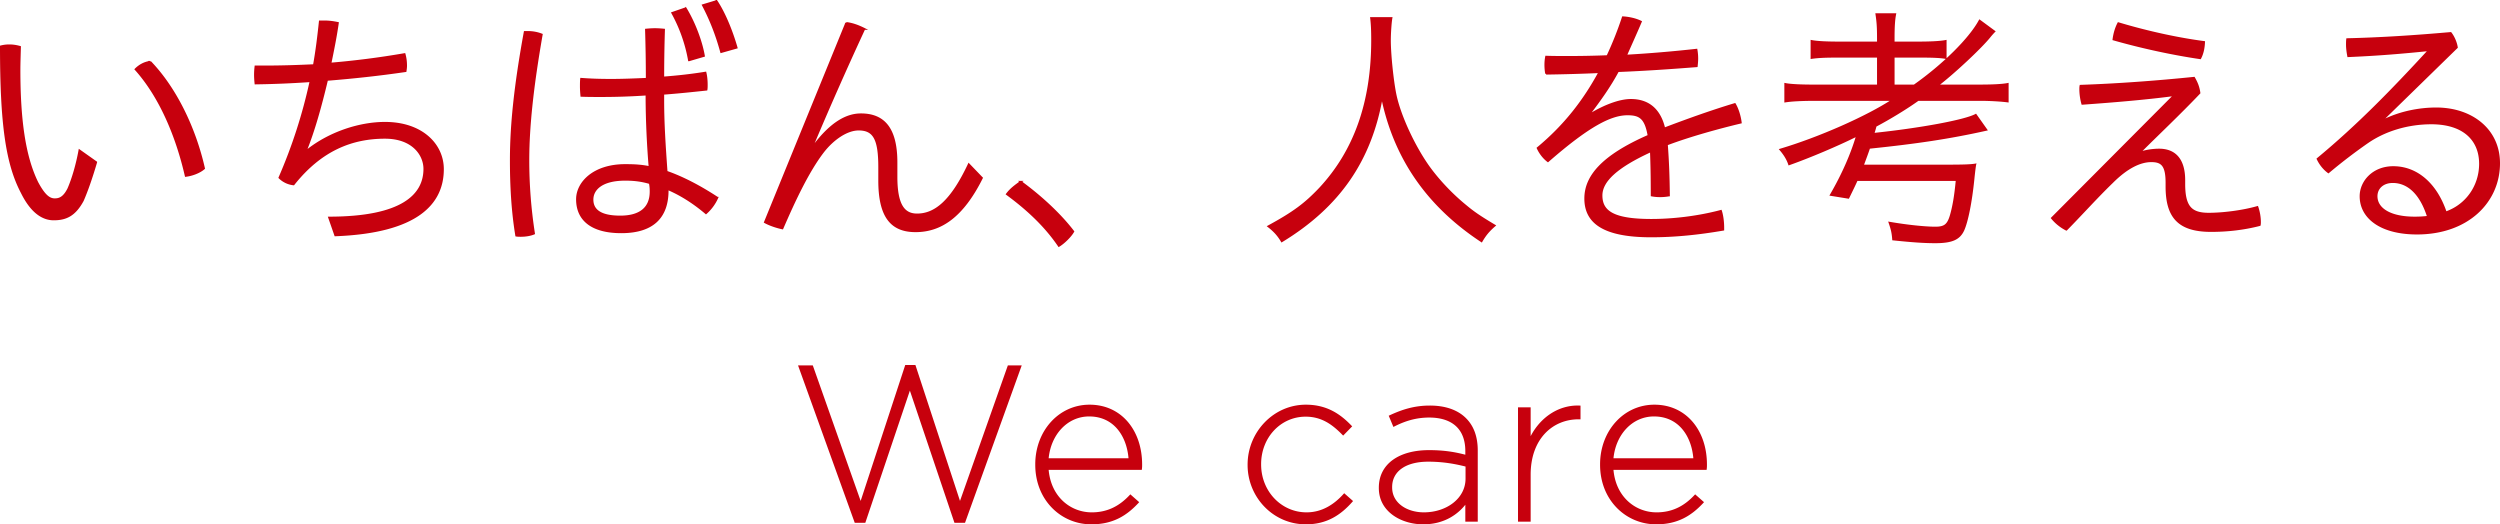<svg xmlns="http://www.w3.org/2000/svg" id="_レイヤー_2" data-name="レイヤー 2" viewBox="0 0 339.928 71.294"><defs><style>.cls-1{fill:#c7000d;stroke:#c7000d;stroke-miterlimit:10;stroke-width:.25px}</style></defs><g id="layout"><path d="M13.077 22.059c-.596 2.03-1.225 3.85-1.82 5.215C10.17 29.27 8.98 29.83 7.3 29.83c-1.295 0-2.905-.736-4.34-3.641C.896 22.269.125 16.843.125 6.307c.42-.105.77-.14 1.155-.14.455 0 .946.07 1.436.21-.035 1.33-.07 2.31-.07 3.115 0 6.686.665 11.761 2.45 15.367.91 1.68 1.575 2.24 2.345 2.24.595 0 1.225-.175 1.855-1.435.596-1.365 1.155-3.29 1.506-5.216l2.275 1.61Zm7.35-13.652c3.5 3.64 6.091 9.066 7.316 14.492-.595.525-1.61.91-2.485 1.015-1.225-5.356-3.466-10.746-6.826-14.492.525-.525 1.19-.91 1.996-1.015ZM44.751 29.584c9.906 0 12.952-3.045 12.952-6.615 0-1.96-1.61-4.236-5.356-4.236-4.446 0-8.681 1.61-12.426 6.336a3.207 3.207 0 0 1-1.925-.91 69.805 69.805 0 0 0 4.235-13.126c-2.485.174-5.005.28-7.49.315-.036-.35-.07-.77-.07-1.19 0-.42.034-.805.07-1.12h1.364c2.17 0 4.34-.07 6.581-.176.35-1.925.595-3.955.805-5.95h.56c.63 0 1.225.07 1.89.21-.28 1.96-.665 3.815-1.015 5.53 3.326-.28 6.651-.7 10.081-1.295.14.49.21 1.015.21 1.575 0 .245-.034.49-.07.735-3.605.525-7.14.91-10.676 1.19-.875 3.676-1.785 6.896-2.835 9.521l.14.07c3.045-2.415 7.106-3.745 10.571-3.745 5.006 0 7.876 2.94 7.876 6.3 0 4.691-3.536 8.577-14.632 8.996l-.84-2.415ZM71.735 4.347c.665 0 1.296.105 1.926.35-1.26 7.21-1.82 12.636-1.82 17.082 0 3.255.244 6.58.77 9.976-.49.21-1.155.315-1.786.315-.21 0-.42 0-.63-.035-.56-3.396-.735-6.861-.735-10.256 0-4.761.56-10.152 1.89-17.432h.385Zm16.172 8.506c-2.065.14-4.095.21-6.16.21-.875 0-1.786 0-2.696-.035-.034-.385-.07-.84-.07-1.26 0-.35 0-.735.036-1.05 1.364.104 2.694.14 4.06.14 1.61 0 3.22-.07 4.865-.14 0-2.276-.035-4.41-.105-6.686.35-.035.77-.07 1.226-.07.42 0 .875.035 1.224.07-.07 2.17-.104 4.34-.104 6.51 1.89-.14 3.815-.35 5.74-.665.105.42.175 1.016.175 1.645 0 .21 0 .456-.035.665-1.96.21-3.956.42-5.88.56v.876c0 3.045.174 5.81.455 9.731 2.205.77 4.55 1.995 6.895 3.535a6.131 6.131 0 0 1-1.54 2.1c-1.855-1.575-3.64-2.625-5.216-3.29.07 3.99-2.17 5.88-6.3 5.88-4.096 0-6.02-1.75-6.02-4.48 0-2.275 2.274-4.655 6.545-4.655 1.12 0 2.1.034 3.325.28-.245-2.906-.42-6.476-.42-9.871Zm-2.905 11.586c-3.22 0-4.445 1.33-4.445 2.695 0 1.435 1.085 2.31 3.78 2.31 2.73 0 4.13-1.19 4.13-3.395 0-.245 0-.63-.105-1.155-1.19-.35-2.205-.455-3.36-.455Zm8.226-23.313c1.155 1.89 2.135 4.446 2.485 6.476l-2.03.595a20.774 20.774 0 0 0-2.276-6.44l1.82-.63Zm4.2-.98c1.19 1.786 2.17 4.376 2.73 6.336l-2.1.595c-.63-2.31-1.435-4.375-2.485-6.37l1.855-.56ZM115.066 3.122c.84.105 1.61.385 2.45.805a494.62 494.62 0 0 0-7 15.822l.14.07c2.38-3.151 4.48-4.271 6.406-4.271 3.08 0 4.83 1.855 4.83 6.546v1.96c0 3.885 1.05 5.11 2.8 5.11 2.38 0 4.621-1.68 7.036-6.825l1.785 1.855c-2.66 5.32-5.635 7.245-9.03 7.245-3.256 0-4.936-1.924-4.936-6.895v-1.82c0-3.85-.735-5.11-2.8-5.11-1.576 0-3.466 1.26-4.866 3.08-1.995 2.625-3.816 6.475-5.495 10.36-.7-.14-1.68-.454-2.381-.84l11.061-27.092ZM138.795 24.719c2.45 1.785 5.18 4.2 7.141 6.756-.35.63-1.26 1.54-1.96 1.96-1.925-2.835-4.446-5.11-7.07-7.036.524-.7 1.154-1.155 1.889-1.68ZM189.197 2.457c-.105.56-.21 2.03-.21 3.045 0 1.925.385 5.6.77 7.42.595 2.801 2.45 6.827 4.41 9.627 1.365 1.925 3.22 3.885 5.11 5.425 1.086.91 1.961 1.505 3.956 2.695-.77.665-1.26 1.226-1.785 2.136-7.386-4.866-11.866-11.376-13.547-19.672-1.505 8.68-5.845 14.946-13.616 19.672-.49-.84-1.05-1.435-1.82-2.03 3.466-1.89 5.006-3.046 7-5.146 4.762-5.11 7.106-11.761 7.106-20.162 0-1.26-.034-2.135-.14-3.01h2.766ZM216.286 15.513c1.855-1.12 3.92-1.925 5.46-1.925 2.45 0 3.956 1.365 4.55 3.885 3.046-1.155 6.337-2.345 9.592-3.325.385.63.7 1.645.805 2.52-2.8.665-6.93 1.785-10.046 2.976.175 2.31.245 4.27.28 6.93a6.95 6.95 0 0 1-1.225.105c-.385 0-.77-.035-1.12-.105 0-2.52-.035-4.27-.105-6.02-4.656 2.134-6.721 4.06-6.721 6.02 0 2.24 1.68 3.325 6.79 3.325 2.731 0 6.162-.35 9.452-1.225.21.63.315 1.54.315 2.276v.28c-3.29.56-6.476.91-9.801.91-6.44 0-8.961-1.855-8.961-5.146 0-2.94 2.205-5.74 8.611-8.54-.42-2.416-1.19-2.906-2.87-2.906-2.275 0-5.286 1.54-10.816 6.37-.561-.42-1.086-1.085-1.4-1.785 3.674-3.045 6.3-6.44 8.4-10.325-2.415.105-4.795.174-7.246.21a6.913 6.913 0 0 1-.105-1.226c0-.35.035-.735.105-1.085.98.035 1.996.035 2.976.035 1.785 0 3.57-.035 5.356-.105a47.513 47.513 0 0 0 2.1-5.285c.77.035 1.75.245 2.45.595-.666 1.575-1.435 3.255-2.03 4.62 3.15-.175 6.44-.455 9.59-.805.07.385.105.805.105 1.19 0 .35-.035.7-.07 1.05-3.57.28-7.14.525-10.71.665-1.121 2.1-2.486 3.99-3.816 5.741l.105.105ZM246.7 13.588c-1.644 0-3.08.07-3.955.21v-2.38c.665.14 2.1.21 3.92.21h8.682V7.706h-5.286c-1.82 0-2.765.035-3.746.175v-2.31c.7.14 2.03.21 3.746.21h5.286v-.63c0-1.575-.07-2.276-.21-3.22h2.554c-.14.7-.21 1.645-.21 3.22v.63h3.326c1.68 0 3.046-.07 3.745-.21v2.31c-.805-.14-1.82-.175-3.64-.175h-3.43v3.92h2.8c3.92-2.765 7.526-6.3 8.89-8.82l1.996 1.47q-.245.245-.595.665c-1.12 1.435-4.935 5.005-7.14 6.685h5.81c1.68 0 3.045-.07 3.745-.21v2.38c-.77-.104-2.31-.21-3.78-.21h-8.401c-1.61 1.156-3.92 2.556-5.776 3.536-.14.56-.175.63-.315 1.085 6.37-.665 12.427-1.785 13.931-2.59l1.436 2.03c-5.006 1.12-9.521 1.786-15.927 2.45-.245.735-.525 1.47-.875 2.416h11.447c2.205 0 3.254-.036 3.85-.14-.035.14-.14.91-.245 1.96-.315 3.115-.84 5.74-1.365 6.93-.56 1.226-1.54 1.68-3.85 1.68-1.401 0-3.046-.104-5.706-.384-.07-.91-.176-1.365-.49-2.275 2.205.384 4.725.665 6.23.665 1.26 0 1.715-.35 2.1-1.646.35-1.225.596-2.59.806-4.83h-13.582c-.35.77-.525 1.12-1.155 2.415l-2.38-.385c1.61-2.765 2.835-5.566 3.57-8.086-2.66 1.33-6.476 2.94-9.241 3.92-.21-.63-.56-1.26-1.19-1.995 5.285-1.574 11.796-4.445 15.297-6.755H246.7ZM295.457 12.957c-3.746.49-7.911.84-12.321 1.156a7.583 7.583 0 0 1-.28-1.96c0-.175 0-.316.035-.49 5.11-.176 10.255-.56 15.436-1.085.42.734.63 1.295.735 2.065-2.8 2.94-5.565 5.53-7.98 7.945l.105.105c.77-.245 1.714-.35 2.38-.35 2.275 0 3.43 1.47 3.43 4.166v.49c0 3.115.91 4.06 3.325 4.06 1.995 0 4.656-.35 6.616-.91.21.595.35 1.366.35 2.03 0 .14 0 .28-.035.42-2.17.56-4.41.806-6.615.806-4.48 0-6.056-1.96-6.056-6.056v-.49c0-2.38-.63-2.94-2.065-2.94-1.505 0-3.29.84-5.32 2.87-2.101 2.03-4.166 4.34-6.232 6.44a6.18 6.18 0 0 1-1.96-1.575l16.487-16.556-.035-.14Zm4.235-7.245c-.035.875-.21 1.61-.525 2.205-3.395-.49-7.77-1.4-11.796-2.555.105-.84.35-1.61.665-2.205 3.956 1.19 8.156 2.1 11.656 2.555ZM324.051 16.388c2.24-1.12 4.83-1.645 7.21-1.645 4.797 0 8.542 2.87 8.542 7.456 0 5.215-4.236 9.556-11.166 9.556-4.9 0-7.666-2.135-7.666-5.076 0-1.96 1.68-3.955 4.446-3.955 3.22 0 5.845 2.31 7.14 6.16 2.836-.98 4.656-3.605 4.656-6.615 0-3.326-2.31-5.496-6.616-5.496-3.22 0-6.3.945-8.646 2.555a73.456 73.456 0 0 0-5.355 4.096c-.665-.49-1.156-1.155-1.471-1.82 5.496-4.55 10.187-9.381 15.052-14.667l-.07-.105c-3.43.35-6.72.63-10.816.805-.105-.56-.175-1.085-.175-1.575 0-.245 0-.49.035-.735 4.41-.105 8.926-.385 14.071-.84.385.49.735 1.26.84 1.96l-10.08 9.836.07.105Zm1.296 8.366c-1.366 0-2.206.84-2.206 1.925 0 1.716 1.855 2.905 5.18 2.905.736 0 1.226-.035 1.82-.105-1.014-3.22-2.764-4.725-4.794-4.725ZM108.689 49.81h1.74l6.6 18.69 6.15-18.75h1.199l6.15 18.75 6.6-18.69h1.62l-7.62 21.15h-1.26l-6.15-18.24-6.15 18.24h-1.26l-7.619-21.15ZM140.891 63.19v-.06c0-4.44 3.12-7.98 7.26-7.98 4.29 0 7.02 3.48 7.02 8.01 0 .27 0 .36-.03.6h-12.69c.27 3.81 3 6.03 6 6.03 2.37 0 3.99-1.05 5.25-2.4l1.02.9c-1.56 1.68-3.39 2.88-6.33 2.88-4.02 0-7.5-3.21-7.5-7.98Zm12.69-.75c-.21-3.09-1.98-5.94-5.49-5.94-3.03 0-5.37 2.55-5.64 5.94h11.13ZM169.763 63.22v-.06c0-4.29 3.42-8.01 7.8-8.01 2.88 0 4.68 1.32 6.12 2.82l-1.051 1.08c-1.32-1.35-2.82-2.52-5.1-2.52-3.48 0-6.18 2.91-6.18 6.57v.06c0 3.69 2.79 6.63 6.3 6.63 2.16 0 3.84-1.11 5.13-2.55l1.02.9c-1.56 1.77-3.42 3.03-6.24 3.03-4.41 0-7.8-3.66-7.8-7.95ZM187.606 66.37v-.06c0-3.18 2.73-4.98 6.69-4.98 2.13 0 3.6.27 5.07.66v-.66c0-3.09-1.89-4.68-5.04-4.68-1.86 0-3.39.51-4.8 1.23l-.54-1.29c1.68-.78 3.33-1.32 5.43-1.32 2.07 0 3.72.57 4.83 1.68 1.02 1.02 1.56 2.43 1.56 4.32v9.54h-1.44v-2.55c-1.05 1.47-2.94 2.91-5.85 2.91-2.85 0-5.91-1.62-5.91-4.8Zm11.79-1.29v-1.74c-1.29-.33-3-.69-5.19-.69-3.24 0-5.04 1.44-5.04 3.57v.06c0 2.22 2.1 3.51 4.44 3.51 3.12 0 5.79-1.92 5.79-4.71ZM206.53 55.51H208v4.35c1.2-2.73 3.75-4.71 6.78-4.59v1.62h-.15c-3.54 0-6.63 2.67-6.63 7.65v6.27h-1.47v-15.3ZM217.69 63.19v-.06c0-4.44 3.12-7.98 7.26-7.98 4.29 0 7.02 3.48 7.02 8.01 0 .27 0 .36-.03.6h-12.69c.27 3.81 3 6.03 6 6.03 2.37 0 3.99-1.05 5.25-2.4l1.02.9c-1.56 1.68-3.39 2.88-6.33 2.88-4.02 0-7.5-3.21-7.5-7.98Zm12.69-.75c-.21-3.09-1.98-5.94-5.49-5.94-3.03 0-5.37 2.55-5.64 5.94h11.13Z" class="cls-1"/></g></svg>